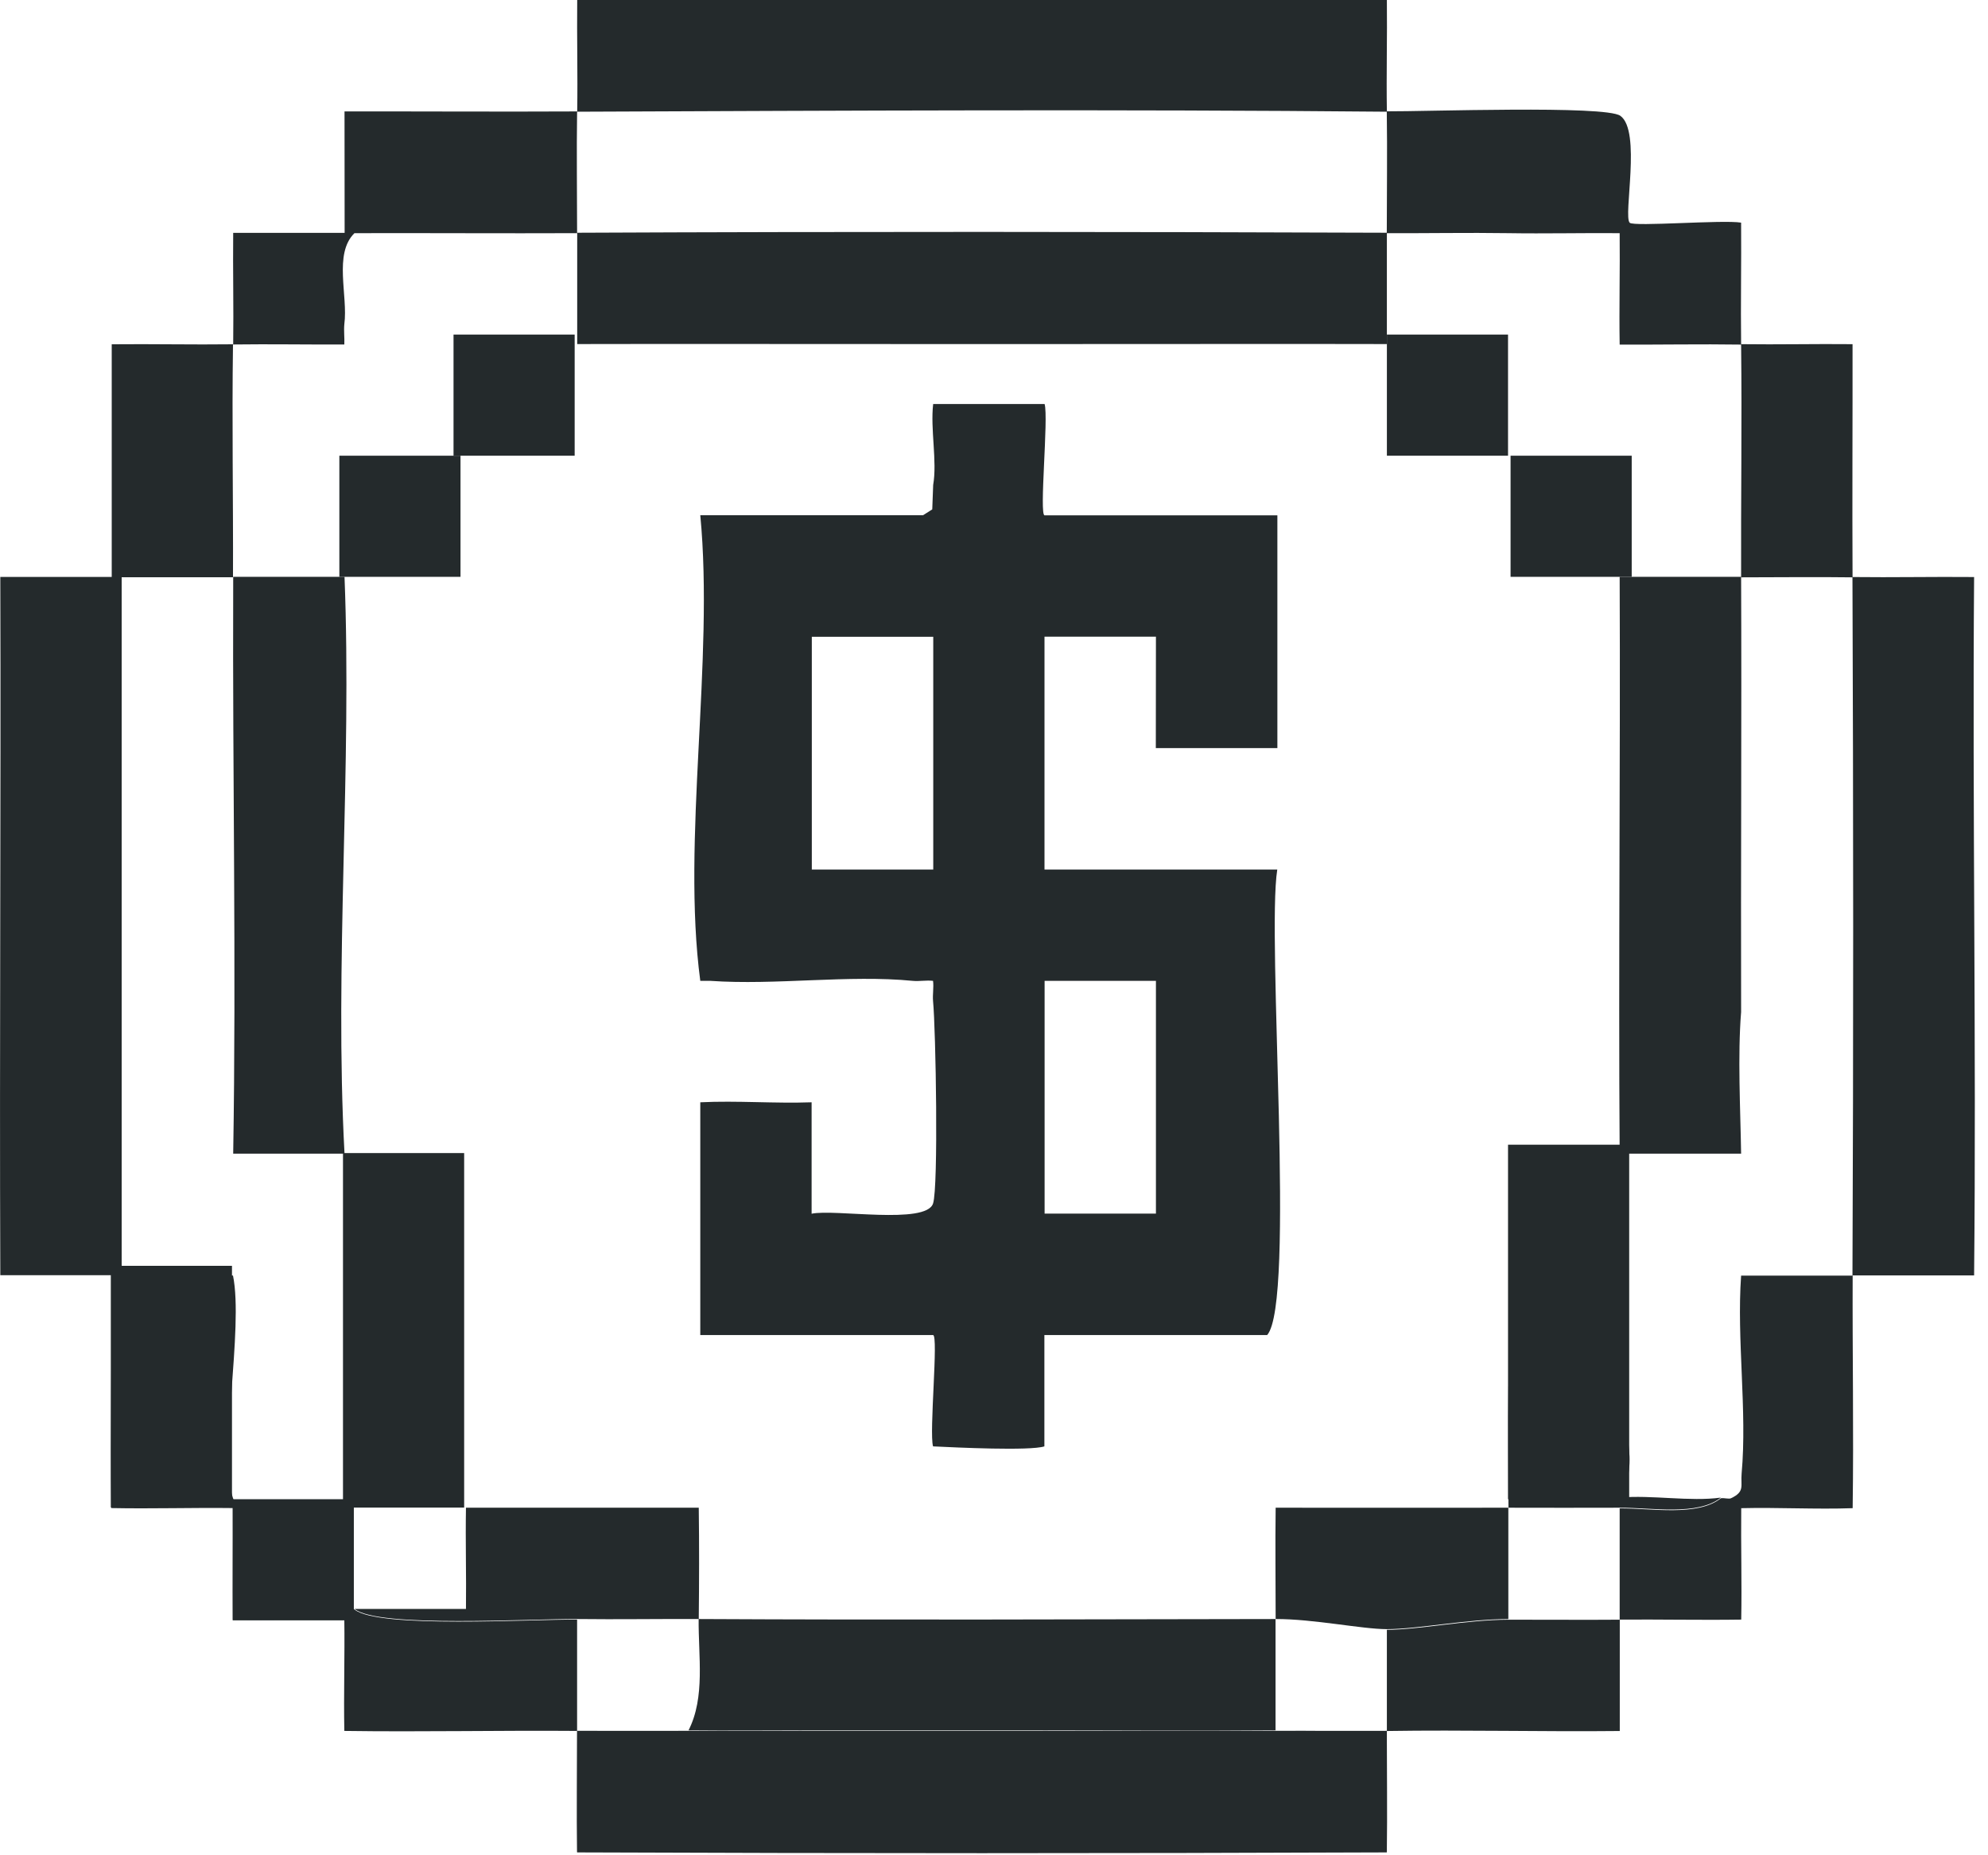 <svg xmlns="http://www.w3.org/2000/svg" fill="none" viewBox="0 0 90 84" height="84" width="90">
<g clip-path="url(#clip0_1216_849)">
<path fill="#242A2C" d="M26.131 5.04C26.158 3.368 26.113 1.672 26.131 0H62.786C62.805 1.672 62.759 3.368 62.786 5.04C64.473 5.054 72.67 4.761 73.353 5.242C74.319 5.915 73.476 9.782 73.779 10.085C73.966 10.273 78.003 9.943 78.823 10.08C78.837 11.909 78.8 13.755 78.823 15.583C80.5 15.606 82.191 15.565 83.868 15.583C83.873 19.088 83.85 22.616 83.868 26.126C85.696 26.149 87.543 26.108 89.371 26.126C89.288 36.656 89.476 47.212 89.371 57.746H83.873C83.859 61.252 83.923 64.78 83.873 68.285C82.2 68.344 80.505 68.244 78.828 68.285C78.81 69.962 78.86 71.653 78.828 73.33C77 73.357 75.158 73.316 73.33 73.33C73.33 75.007 73.33 76.697 73.33 78.374C69.824 78.411 66.296 78.319 62.786 78.374V73.792C64.212 73.792 66.397 73.339 68.285 73.334C69.962 73.33 71.648 73.348 73.325 73.334C73.325 71.657 73.325 69.971 73.325 68.294C74.764 68.285 76.853 68.674 77.907 67.836C78.072 67.813 78.264 67.882 78.365 67.836C79.007 67.533 78.796 67.281 78.846 66.718C79.103 63.868 78.617 60.651 78.823 57.755C80.5 57.755 82.186 57.755 83.864 57.755C83.909 47.226 83.905 36.669 83.864 26.14C82.186 26.117 80.5 26.14 78.823 26.14C78.81 22.635 78.865 19.107 78.823 15.602C76.995 15.574 75.153 15.611 73.325 15.602C73.297 13.925 73.343 12.234 73.325 10.557C71.648 10.543 69.957 10.584 68.28 10.557C66.452 10.529 64.61 10.566 62.782 10.557C62.782 8.729 62.809 6.887 62.782 5.058C50.58 4.944 38.333 5.008 26.126 5.058C26.099 6.887 26.126 8.729 26.126 10.557C22.772 10.571 19.4 10.548 16.046 10.557C15.093 11.496 15.762 13.389 15.588 14.681C15.56 14.983 15.602 15.295 15.588 15.597C13.911 15.606 12.225 15.574 10.548 15.597C10.497 19.102 10.561 22.63 10.548 26.136C8.871 26.136 7.185 26.136 5.508 26.136V57.293C5.769 58.099 9.453 57.737 10.548 57.751C11.038 60.161 9.883 65.911 10.548 67.831C10.818 68.606 12.495 68.294 13.297 68.289C13.906 68.289 14.52 68.289 15.13 68.289C15.13 68.807 16.083 70.828 15.588 71.955C15.524 72.629 15.666 72.56 16.046 72.871C17.114 73.747 24.11 73.307 26.126 73.33V78.37C26.433 78.37 26.736 78.37 27.043 78.37C27.748 79.135 29.984 79.139 30.708 78.37C30.86 78.37 31.015 78.37 31.166 78.37C32.926 78.388 34.763 78.37 36.436 78.37H46.974C50.466 78.37 54.14 78.402 57.742 78.37C59.419 78.356 61.105 78.397 62.782 78.37C62.782 80.198 62.809 82.04 62.782 83.868C50.576 83.918 38.333 83.918 26.126 83.868C26.099 82.04 26.126 80.198 26.126 78.37C22.621 78.342 19.093 78.42 15.588 78.37C15.556 76.697 15.611 75.002 15.588 73.325C13.911 73.307 12.22 73.357 10.543 73.325C10.529 71.648 10.552 69.957 10.543 68.28C8.715 68.257 6.868 68.317 5.04 68.28C4.99 64.775 5.077 61.247 5.04 57.737H0.014C-0.027 47.208 0.046 36.656 0.014 26.122H5.058V15.588C6.887 15.569 8.729 15.611 10.557 15.588C10.58 13.911 10.539 12.22 10.557 10.543H15.602L15.597 5.045C19.102 5.04 22.63 5.063 26.14 5.045L26.131 5.04Z"></path>
<path fill="#242A2C" d="M10.552 26.117H15.597C15.936 34.718 15.134 43.675 15.597 52.234H10.557C10.699 43.698 10.525 35.116 10.557 26.575C10.557 26.424 10.557 26.268 10.557 26.117H10.552Z"></path>
<path fill="#242A2C" d="M73.325 62.77C73.394 64.571 74.301 66.129 73.325 67.806C74.782 67.677 76.5 67.998 77.907 67.806C76.853 68.644 74.764 68.255 73.325 68.264C71.648 68.273 69.962 68.264 68.285 68.264V73.304C66.397 73.309 64.212 73.758 62.787 73.762C61.655 73.762 59.474 73.299 57.746 73.304V78.344C54.145 78.376 50.47 78.344 46.979 78.344H36.44C34.768 78.344 32.931 78.363 31.171 78.344C31.936 76.841 31.611 74.977 31.629 73.304C29.801 73.295 27.959 73.327 26.131 73.304C24.115 73.281 17.118 73.721 16.051 72.846H21.095C21.114 71.325 21.068 69.785 21.095 68.264H31.634C31.657 69.936 31.652 71.632 31.634 73.304C40.33 73.35 49.054 73.318 57.751 73.304C57.751 71.627 57.728 69.941 57.751 68.264C61.256 68.264 64.784 68.269 68.29 68.264C68.29 66.436 68.262 64.594 68.29 62.766H73.33L73.325 62.77Z"></path>
<path fill="#242A2C" d="M62.786 10.538V15.578C57.6 15.564 52.395 15.583 47.208 15.578C45.531 15.578 43.845 15.578 42.168 15.578C36.83 15.583 31.469 15.564 26.131 15.578V10.538C38.337 10.483 50.58 10.492 62.786 10.538Z"></path>
<path fill="#242A2C" d="M78.823 26.117C78.851 32.678 78.805 39.258 78.823 45.82C78.663 47.804 78.791 50.2 78.823 52.234H73.325C73.265 43.538 73.362 34.814 73.325 26.117H78.823Z"></path>
<path fill="#242A2C" d="M47.291 18.293C47.474 18.907 47.038 23.333 47.291 23.333H57.829V33.872H52.326L52.331 28.827H47.286V39.37H57.824C57.334 42.467 58.658 58.976 57.366 60.447H47.281V65.487C46.631 65.698 43.263 65.537 42.241 65.487C42.058 64.873 42.493 60.447 42.241 60.447H31.703V49.908C33.371 49.826 35.071 49.968 36.743 49.908V54.953C37.792 54.729 41.925 55.462 42.241 54.49C42.489 53.739 42.365 46.605 42.241 45.327C42.214 45.029 42.278 44.712 42.241 44.41C41.939 44.373 41.627 44.438 41.325 44.41C38.415 44.126 35.121 44.616 32.161 44.41H31.703C30.855 38.037 32.335 29.904 31.703 23.328H41.788L42.205 23.063L42.246 21.959C42.434 20.882 42.113 19.439 42.246 18.293C43.923 18.293 45.609 18.293 47.286 18.293H47.291ZM42.25 28.831H36.752V39.37H42.25V28.831ZM52.331 44.41H47.291V54.949H52.331V44.41Z"></path>
<path fill="#242A2C" d="M62.786 78.367H26.131V83.852H62.786V78.367Z"></path>
<path fill="#242A2C" d="M16.019 67.879H10.534V73.364H16.019V67.879Z"></path>
<path fill="#242A2C" d="M26.016 15.148H20.532V20.633H26.016V15.148Z"></path>
<path fill="#242A2C" d="M68.271 15.148H62.787V20.633H68.271V15.148Z"></path>
<path fill="#242A2C" d="M73.87 20.633H68.386V26.117H73.87V20.633Z"></path>
<path fill="#242A2C" d="M20.848 20.633H15.363V26.117H20.848V20.633Z"></path>
<path fill="#242A2C" d="M21.013 52.207H15.528V68.258H21.013V52.207Z"></path>
<path fill="#242A2C" d="M73.756 51.828H68.271V67.879H73.756V51.828Z"></path>
<path fill="#242A2C" d="M10.502 57.312H5.017V68.254H10.502V57.312Z"></path>
</g>
<defs>
<clipPath id="clip0_1216_849">
<rect fill="white" height="83.886" width="89.394"></rect>
</clipPath>
</defs>
</svg>

